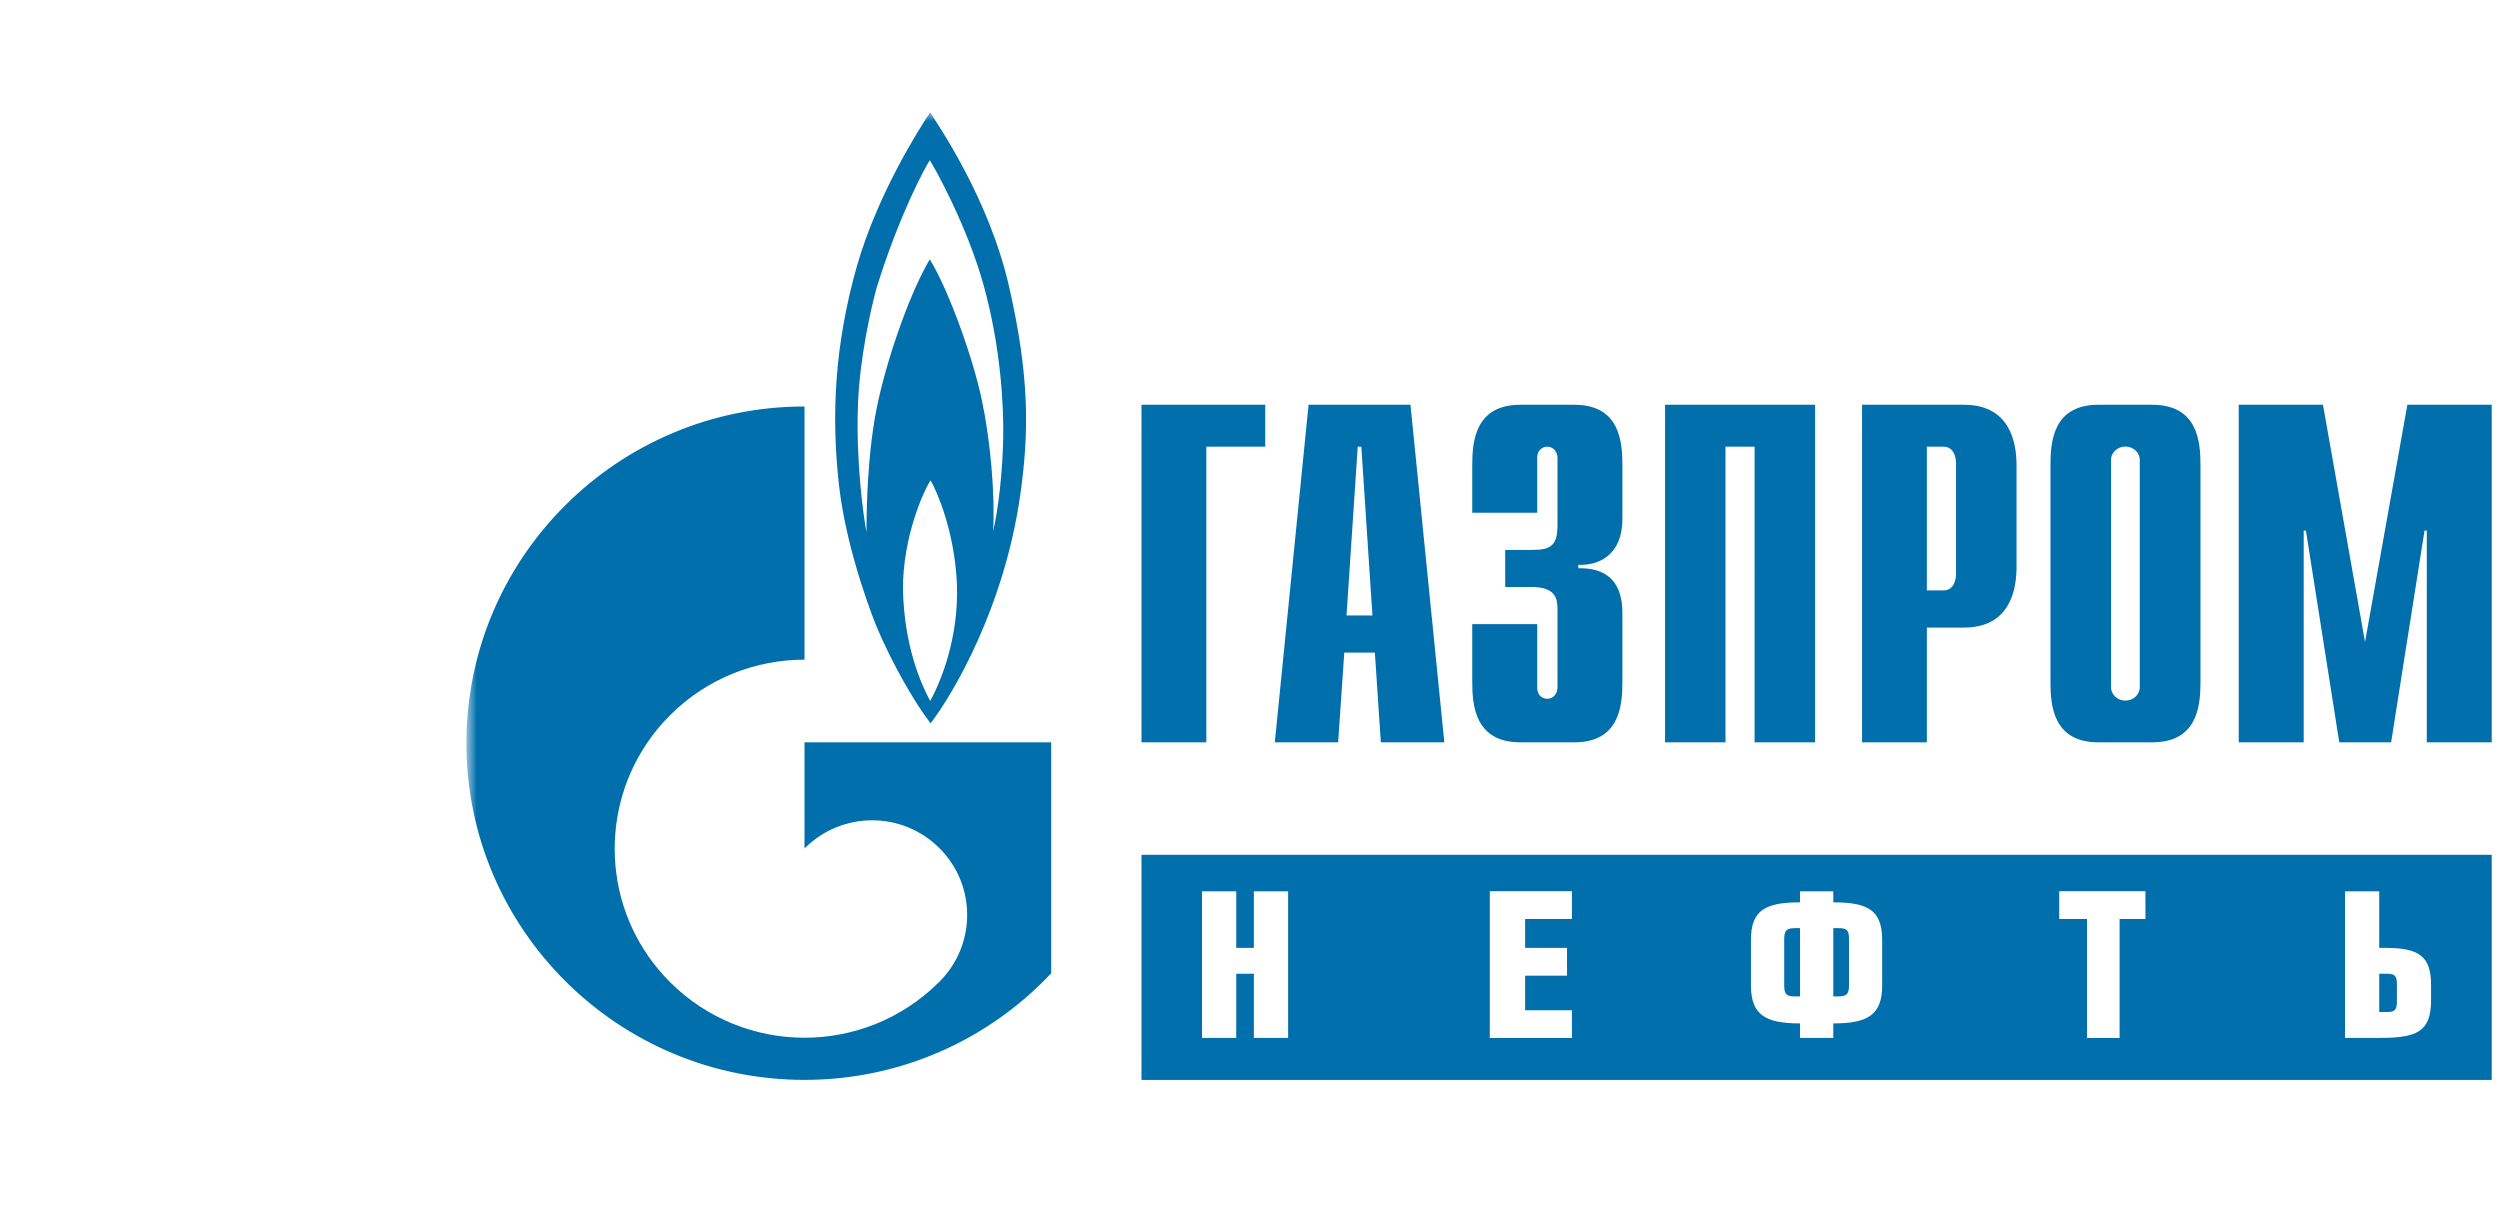 <?xml version="1.0" encoding="UTF-8" standalone="no"?>
<svg
   width="195"
   height="94"
   viewBox="0 0 134.483 64.828"
   version="1.1"
   id="svg2"
   sodipodi:docname="3oz1w1xge3jbyb9ibqxgusbn178hetb5.svg"
   inkscape:version="1.3.2 (091e20e, 2023-11-25, custom)"
   xmlns:inkscape="http://www.inkscape.org/namespaces/inkscape"
   xmlns:sodipodi="http://sodipodi.sourceforge.net/DTD/sodipodi-0.dtd"
   xmlns:xlink="http://www.w3.org/1999/xlink"
   xmlns="http://www.w3.org/2000/svg"
   xmlns:svg="http://www.w3.org/2000/svg"
   xmlns:rdf="http://www.w3.org/1999/02/22-rdf-syntax-ns#"
   xmlns:cc="http://creativecommons.org/ns#"
   xmlns:dc="http://purl.org/dc/elements/1.1/">
  <sodipodi:namedview
     id="namedview2"
     pagecolor="#ffffff"
     bordercolor="#000000"
     borderopacity="0.25"
     inkscape:showpageshadow="2"
     inkscape:pageopacity="0.0"
     inkscape:pagecheckerboard="0"
     inkscape:deskcolor="#d1d1d1"
     inkscape:zoom="5.2184874"
     inkscape:cx="119"
     inkscape:cy="27.49839"
     inkscape:window-width="1920"
     inkscape:window-height="1017"
     inkscape:window-x="1912"
     inkscape:window-y="-8"
     inkscape:window-maximized="1"
     inkscape:current-layer="logo-gpn_ru" />
  <title
     id="title1">logo-gpn_ru</title>
  <defs
     id="defs1">
    <polygon
       id="path-1"
       points="238,0 238,55 0,55 0,0 " />
  </defs>
  <g
     id="logo-gpn_ru"
     stroke="none"
     stroke-width="1"
     fill="none"
     fill-rule="evenodd">
    <g
       transform="translate(25.161,6.04)"
       id="g2">
      <mask
         id="mask-2"
         fill="#ffffff">
        <use
           xlink:href="#path-1"
           id="use1" />
      </mask>
      <path
         d="m 73.745,43.889 c 0.412,0 0.557,0.09 0.557,0.558 v 2.535 c 0,0.462 -0.145,0.577 -0.557,0.577 h -0.286 v -3.671 z m 29.494,2.452 c 0.411,0 0.537,0.102 0.537,0.554 v 0.952 c 0,0.448 -0.126,0.552 -0.537,0.552 h -0.412 V 46.342 Z M 70.818,44.464 c 0,-0.459 0.152,-0.575 0.556,-0.575 h 0.295 v 3.671 h -0.295 c -0.404,0 -0.556,-0.105 -0.556,-0.569 z m -34.574,7.589 H 108.877 V 39.943 H 36.244 Z m 7.887,-10.145 h -1.843 v 3.042 h -0.948 v -3.042 h -1.841 v 7.886 h 1.841 v -3.452 h 0.948 v 3.452 h 1.843 z m 15.267,-0.006 h -4.418 v 7.897 h 4.418 v -1.495 h -2.518 v -1.859 h 2.254 V 44.949 H 56.88 V 43.397 h 2.518 z m 16.689,2.617 c 0,-1.61 -0.784,-2.019 -2.629,-2.019 v -0.592 h -1.79 v 0.592 c -1.849,0 -2.639,0.409 -2.639,2.019 v 2.464 c 0,1.599 0.824,2.03 2.639,2.03 v 0.781 h 1.79 v -0.781 c 1.814,0 2.629,-0.43 2.629,-2.03 z m 14.162,-2.617 h -4.638 v 1.495 h 1.496 v 6.401 H 88.859 V 43.397 h 1.391 z m 15.365,5.047 c 0,-1.578 -0.67,-2 -2.478,-2 h -0.31 v -3.042 h -1.841 v 7.886 h 1.841 c 2.002,0 2.788,-0.307 2.788,-2.034 z M 31.387,33.891 v 12.424 c -3.315,3.526 -8.033,5.736 -13.271,5.736 -10.041,0 -18.188,-8.112 -18.188,-18.115 0,-9.997 8.147,-18.11 18.188,-18.11 v 13.619 c -2.612,0 -5.226,0.992 -7.22,2.977 -0.476,0.471 -0.893,0.978 -1.254,1.514 -2.675,3.955 -2.261,9.371 1.254,12.87 1.994,1.98 4.608,2.977 7.22,2.977 2.6,0 5.203,-0.984 7.196,-2.953 0.01,-0.013 0.02,-0.019 0.031,-0.025 v -0.007 l 0.025,-0.02 c 1.997,-1.988 1.997,-5.216 0,-7.199 -1.997,-1.99 -5.231,-1.99 -7.227,0 -0.013,0.007 -0.019,0.012 -0.025,0.02 V 33.891 Z M 29.124,9.391 c 1.097,4.822 1.077,7.789 0.601,11.171 -0.864,6.091 -3.629,10.747 -4.827,12.309 -0.823,-1.06 -2.082,-3.224 -2.921,-5.242 0,0 -1.587,-3.842 -2.008,-7.585 C 19.55,16.299 19.73,12.494 20.954,8.209 22.075,4.359 24.275,0.899 24.878,0 25.255,0.637 28.022,4.566 29.124,9.391 Z M 24.878,31.671 c 0.562,-1.04 1.525,-3.323 1.44,-6.224 -0.119,-2.959 -1.119,-5.129 -1.42,-5.648 -0.346,0.519 -1.505,3.005 -1.486,5.911 0.083,2.998 0.925,4.942 1.465,5.96 z m 3.927,-14.092 c 0.035,-1.84 -0.143,-4.967 -1.041,-8.231 -0.902,-3.265 -2.65,-6.369 -2.908,-6.77 -0.258,0.401 -1.64,2.922 -2.862,6.87 -0.322,1.181 -0.901,3.748 -1.002,6.249 -0.119,3.034 0.292,6.042 0.459,6.893 0,-1.004 0.019,-4.349 0.641,-7.112 0.622,-2.766 1.804,-5.952 2.764,-7.569 1.041,1.704 2.347,5.381 2.803,7.587 0.465,2.206 0.706,5.026 0.606,7.026 0.277,-1.16 0.497,-3.102 0.539,-4.942 z M 104.339,15.733 h 4.538 v 18.16 h -3.494 V 22.503 h -0.12 l -1.798,11.39 h -2.789 L 98.882,22.503 H 98.763 V 33.894 H 95.268 V 15.733 h 4.531 l 2.263,12.762 z M 79.41,25.72 c 0.38,0 0.651,-0.334 0.651,-0.908 v -5.917 c 0,-0.57 -0.271,-0.907 -0.651,-0.907 h -0.919 v 7.732 z m -4.405,-9.987 h 5.48 c 2.443,0 2.83,1.973 2.83,3.244 v 5.494 c 0,1.276 -0.387,3.249 -2.83,3.249 h -1.994 v 6.172 h -3.486 z m -10.597,0 h 8.071 v 18.16 h -3.254 V 17.988 H 67.659 V 33.894 H 64.407 Z m -6.877,11.801 v 3.417 c 0,0.471 0.343,0.6 0.545,0.6 0.32,0 0.545,-0.285 0.545,-0.6 v -4.222 c 0,-0.567 -0.097,-1.191 -1.396,-1.191 h -1.417 v -1.996 h 1.468 c 0.997,0 1.345,-0.242 1.345,-1.347 v -3.612 c 0,-0.313 -0.225,-0.595 -0.545,-0.595 -0.202,0 -0.545,0.129 -0.545,0.595 v 2.96 H 54.036 v -2.566 c 0,-1.271 0.155,-3.244 2.593,-3.244 h 2.893 c 2.442,0 2.591,1.973 2.591,3.244 v 2.909 c 0,1.967 -1.323,2.509 -2.371,2.458 v 0.185 c 2.342,-0.058 2.371,1.814 2.371,2.463 v 3.654 c 0,1.275 -0.15,3.247 -2.591,3.247 h -2.893 c -2.438,0 -2.593,-1.972 -2.593,-3.247 V 27.534 Z M 48.667,27.069 48.069,17.988 h -0.193 l -0.604,9.081 z M 45.231,15.733 h 5.482 l 1.821,18.16 h -3.415 l -0.322,-4.828 h -1.645 l -0.331,4.828 h -3.406 z m -8.987,0 h 6.657 v 2.255 H 39.732 v 15.906 h -3.488 z m 54.369,0 c 2.444,0 2.597,1.973 2.597,3.244 v 11.669 c 0,1.275 -0.153,3.247 -2.597,3.247 h -2.886 c -2.439,0 -2.587,-1.972 -2.587,-3.247 V 18.977 c 0,-1.271 0.147,-3.244 2.587,-3.244 z m -1.439,15.915 c 0.421,0 0.77,-0.322 0.77,-0.722 V 18.677 l -0.006,-0.058 c -0.037,-0.355 -0.369,-0.637 -0.77,-0.637 -0.399,0 -0.72,0.283 -0.767,0.637 v 12.283 l -0.005,0.024 c 0,0.4 0.349,0.722 0.778,0.722 z"
         id="1"
         fill="#006fab"
         mask="url(#mask-2)" />
      <g
         id="2"
         mask="url(#mask-2)"
         fill="#006fab"
         style="display:none" />
    </g>
  </g>
</svg>
